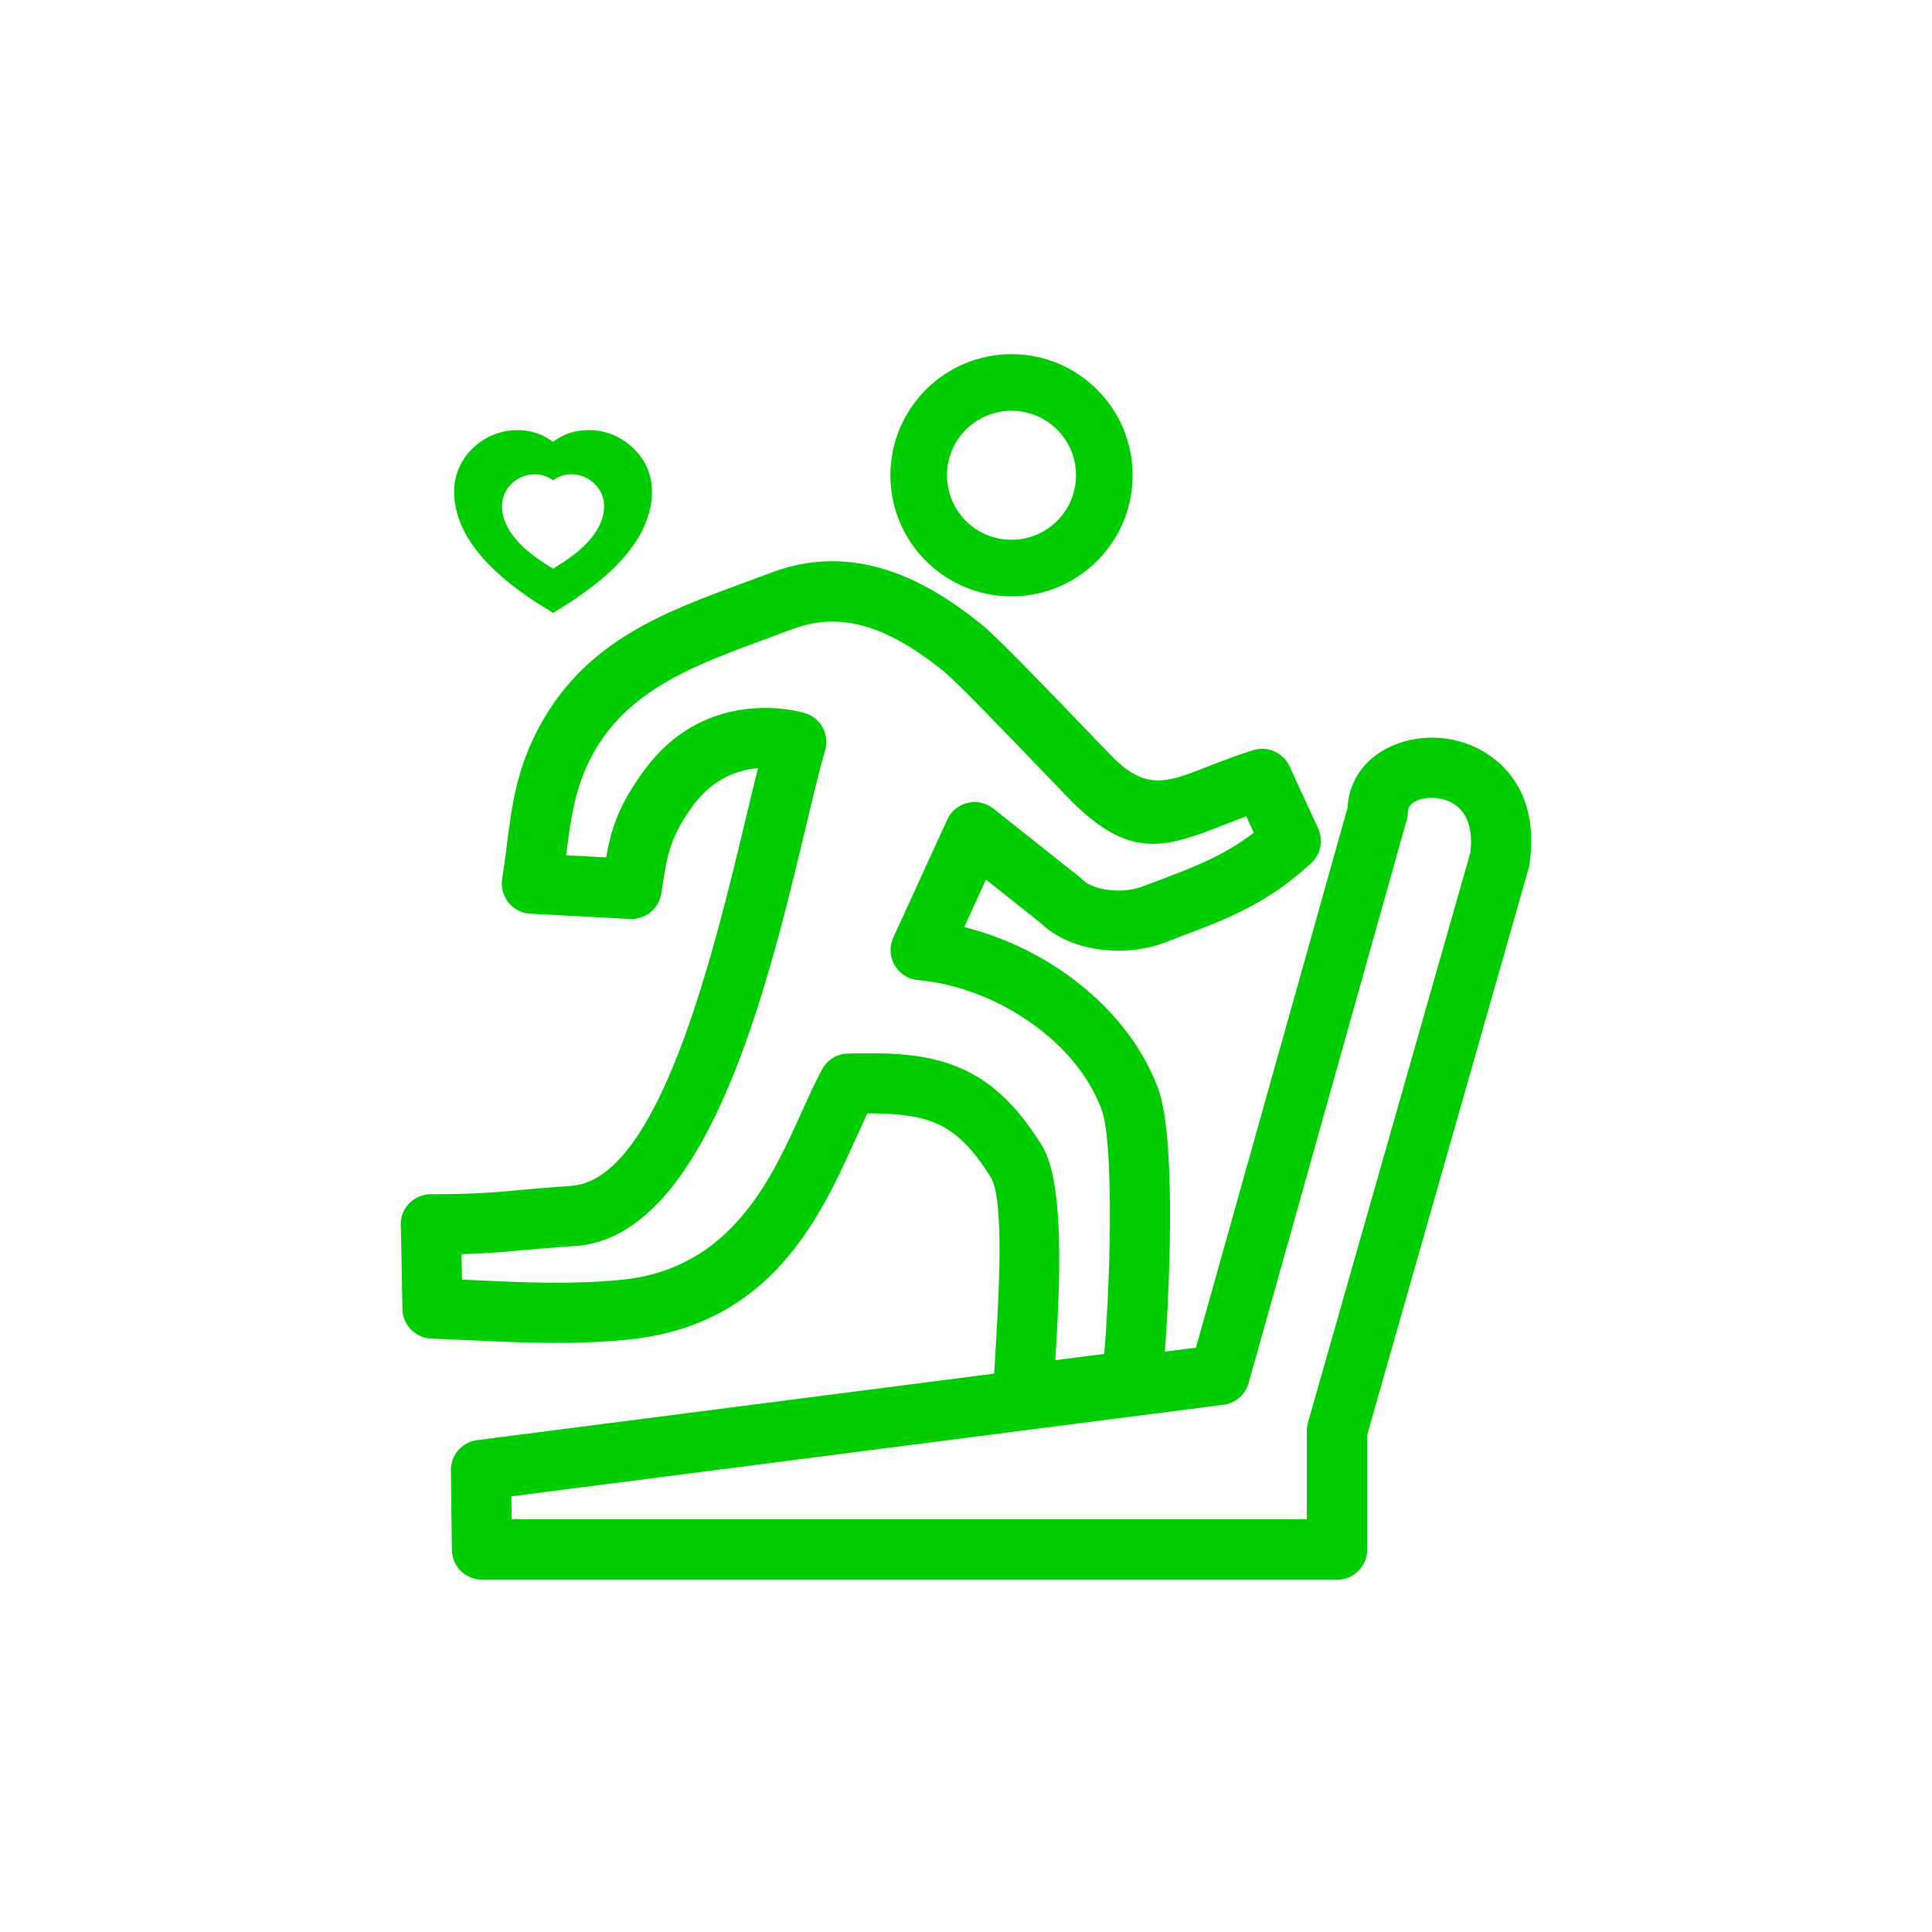 <svg xmlns="http://www.w3.org/2000/svg" xml:space="preserve" width="64" height="64" style="shape-rendering:geometricPrecision;text-rendering:geometricPrecision;image-rendering:optimizeQuality;fill-rule:evenodd;clip-rule:evenodd" viewBox="0 0 1693.32 1693.32"><path style="fill:none" d="M0 0h1693.32v1693.32H0z"/><path d="m448.2 1311.48.24 20.17h696.94v-77.77c0-3.01.5-5.9 1.43-8.59l141.77-497.57c3.02-22.87-4.01-36.6-14.24-43.06-4.6-2.9-9.92-4.61-15.28-5.17-5.53-.58-10.9-.04-15.41 1.52-5.56 1.92-9.73 5.64-9.73 10.57 0 3.12-.54 6.12-1.54 8.9l-138.04 491.71c-3.1 11.08-12.85 18.51-23.72 19.22zm63.18-893.8c3.31 1.3 6.32 3.19 9.04 5.66 2.97 2.73 5.21 5.77 6.71 9.11 1.57 3.48 2.36 7.18 2.36 11.11 0 6.85-2 13.67-5.97 20.45-3.6 6.15-8.81 12.19-15.6 18.11-2.55 2.17-5.35 4.38-8.43 6.62-3.16 2.3-6.26 4.4-9.29 6.29l-5.49 3.43-5.47-3.43c-3.03-1.89-6.13-3.98-9.29-6.29-3.08-2.25-5.88-4.46-8.38-6.62-6.86-5.97-12.07-12.01-15.65-18.11-3.97-6.78-5.97-13.6-5.97-20.45 0-3.9.8-7.6 2.36-11.07 1.53-3.44 3.77-6.48 6.71-9.15 2.72-2.47 5.73-4.36 9.04-5.65 3.33-1.31 6.84-1.97 10.51-1.97 5.68 0 10.77 1.58 15.28 4.72l.9.6.82-.64c4.47-3.11 9.58-4.68 15.31-4.68 3.66 0 7.17.66 10.5 1.96m48.48 52.81c7.7-13.12 11.55-26.33 11.55-39.59 0-7.62-1.52-14.8-4.55-21.53-2.91-6.47-7.25-12.36-12.99-17.64-5.27-4.78-11.12-8.44-17.52-10.96-6.45-2.53-13.24-3.8-20.34-3.8-11.09 0-20.98 3.03-29.65 9.07l-1.59 1.24-1.73-1.18c-8.73-6.07-18.6-9.13-29.6-9.13-7.1 0-13.9 1.27-20.35 3.82-6.4 2.5-12.25 6.16-17.52 10.94-5.69 5.17-10.03 11.06-12.99 17.72-3.03 6.72-4.55 13.87-4.55 21.45 0 13.26 3.85 26.47 11.55 39.59 6.92 11.82 17.03 23.52 30.3 35.06 4.84 4.2 10.27 8.49 16.23 12.84 6.11 4.46 12.12 8.53 17.99 12.18l10.61 6.64 10.63-6.64c5.88-3.65 11.88-7.73 17.99-12.18 5.96-4.34 11.4-8.64 16.32-12.84 13.15-11.45 23.24-23.15 30.21-35.06m326.68 2.61c15.62 0 29.78-6.34 40-16.56s16.55-24.37 16.55-39.99-6.33-29.78-16.55-40-24.38-16.55-40-16.55-29.78 6.33-40 16.55-16.55 24.38-16.55 40 6.33 29.77 16.55 39.99 24.38 16.56 40 16.56m75.04 18.48c-19.2 19.2-45.75 31.1-75.04 31.1s-55.84-11.9-75.04-31.1c-19.21-19.21-31.09-45.74-31.09-75.03s11.88-55.83 31.09-75.04 45.75-31.09 75.04-31.09 55.83 11.88 75.04 31.09 31.09 45.75 31.09 75.04-11.88 55.82-31.09 75.03M722.82 658.77c-4.56 15.7-10.22 39.42-16.75 66.79-32.47 136.1-85.6 358.75-201.98 366.51-21.54 1.44-33.92 2.57-44.84 3.54-18.6 1.68-33.52 3.02-54.73 3.62l.42 22.31 13.93.63c42.68 1.96 82.08 3.77 125.78-.48 95.81-9.33 131.51-88.37 158.08-147.27 5.86-12.97 11.31-25.06 17.72-37.07 4.61-8.66 13.37-13.68 22.53-13.94 38.6-1.08 68.63.45 95.85 11.51 28.4 11.54 51.52 32.27 74.33 69.03 20.92 33.61 15.35 129.43 11.77 188.19l42.91-5.52c2.84-34.44 5.23-85.29 4.91-130.33-.26-37.51-2.25-70.27-7.18-83.67-10.87-29.59-33.21-55.69-60.96-75.47-29.88-21.3-65.59-35.12-99.98-38.18-14.49-1.25-25.23-14.03-23.98-28.52.27-3.09 1.06-6.01 2.28-8.68l47.3-103.42c6.04-13.23 21.69-19.06 34.92-13.02 1.99.91 3.81 2.04 5.45 3.34l75.57 59.96c1.05.83 2.02 1.73 2.9 2.68 4.62 4.36 12.15 7.1 20.47 8.39 11.17 1.73 22.87.66 31.47-2.62l12.83-4.81c32.01-12.05 58.63-22.08 85.07-42.4l-6.64-14.41-16.49 6.34c-54.36 21.25-85.44 33.4-139.93-22.97l-21.82-22.66c-33.99-35.36-76.05-79.11-87.05-87.96-21.44-17.25-43.66-31.41-66.47-38.53-20.94-6.53-43-7.05-66.26 1.8l-24.66 9.16c-59.65 21.94-117.88 43.37-149.01 98.49-16.63 29.44-20.27 57.91-24.38 90.51l35.08 1.84c4.06-23.33 10.1-45.03 34.02-77.21 55.02-74.05 136.2-50.42 139.76-49.39l.3.03c13.98 4.16 21.94 18.88 17.78 32.86zm-68.21 54.59c3.44-14.45 6.64-27.86 9.71-40.07-16.84 1.33-38.83 8.4-56.66 32.4-20.04 26.96-22.82 44.36-26.15 65.33l-2.02 12.6c-2.3 12.95-13.92 22.48-27.38 21.8l-85.59-4.51c-1.38.02-2.78-.08-4.19-.29-14.43-2.17-24.38-15.64-22.21-30.07 1.97-13.07 2.88-20.22 3.77-27.28 4.81-38.12 9.03-71.4 30.81-109.98 40.81-72.26 107.94-96.96 176.71-122.25l24.04-8.96c35.46-13.5 68.99-12.73 100.76-2.82 29.92 9.33 57.7 26.8 83.83 47.83 13.64 10.97 56.98 56.06 92.01 92.5l21.82 22.66c29.95 30.98 49.14 23.49 82.69 10.37 12.17-4.75 25.78-10.08 41.83-15.13 12.47-3.89 26.21 1.98 31.82 14.15l24.75 53.72c5.07 10.24 3.04 23-5.79 31.13-38.88 35.87-73.49 48.9-116.73 65.18l-12.63 4.81c-16.46 6.27-38.15 8.42-58.33 5.3-18.39-2.84-36.17-10.1-49.12-22.57l-48.22-38.29-19.04 41.64c31.84 7.92 63.02 22.31 90.09 41.61 36.03 25.68 65.29 60.28 79.98 100.27 7.16 19.45 9.97 58.55 10.28 101.65.31 44.13-1.83 93.26-4.5 128.59l27.26-3.51 132.9-473.38c1.54-28.49 20.43-47.94 45.38-56.57 11.83-4.09 25.01-5.59 37.95-4.22 13.13 1.39 26.32 5.67 38 13.03 26.31 16.61 44.92 47.79 38.26 95.55-.12 1.82-.43 3.64-.95 5.46l-141.45 496.43v100.65c0 14.61-11.85 26.46-26.46 26.46H422.4v-.11c-14.41 0-26.18-11.59-26.35-26.04l-.83-69.77c-.16-13.22 9.62-24.76 23.04-26.45l453.08-58.29.76-12.67c3.18-52.29 8.52-139.68-3.74-159.43-16.29-26.37-31.6-40.7-49.37-47.92-15.66-6.36-34.77-8.14-58.82-8.06l-9.28 20.28c-31.93 70.77-74.82 165.75-201.28 178.07-47.42 4.62-88.5 2.73-133.02.68-12.99-.6-26.26-1.22-38.35-1.63-13.98-.45-25.31-11.81-25.52-25.94l-1.36-71.29-.16-2.89c0-14.61 11.85-26.46 26.46-26.46 37.57 0 54.22-1.5 77.05-3.55 13.6-1.21 29.19-2.63 45.86-3.74 77.48-5.17 125-204.29 154.04-326.01" style="fill:#00cd00;fill-rule:nonzero"/></svg>